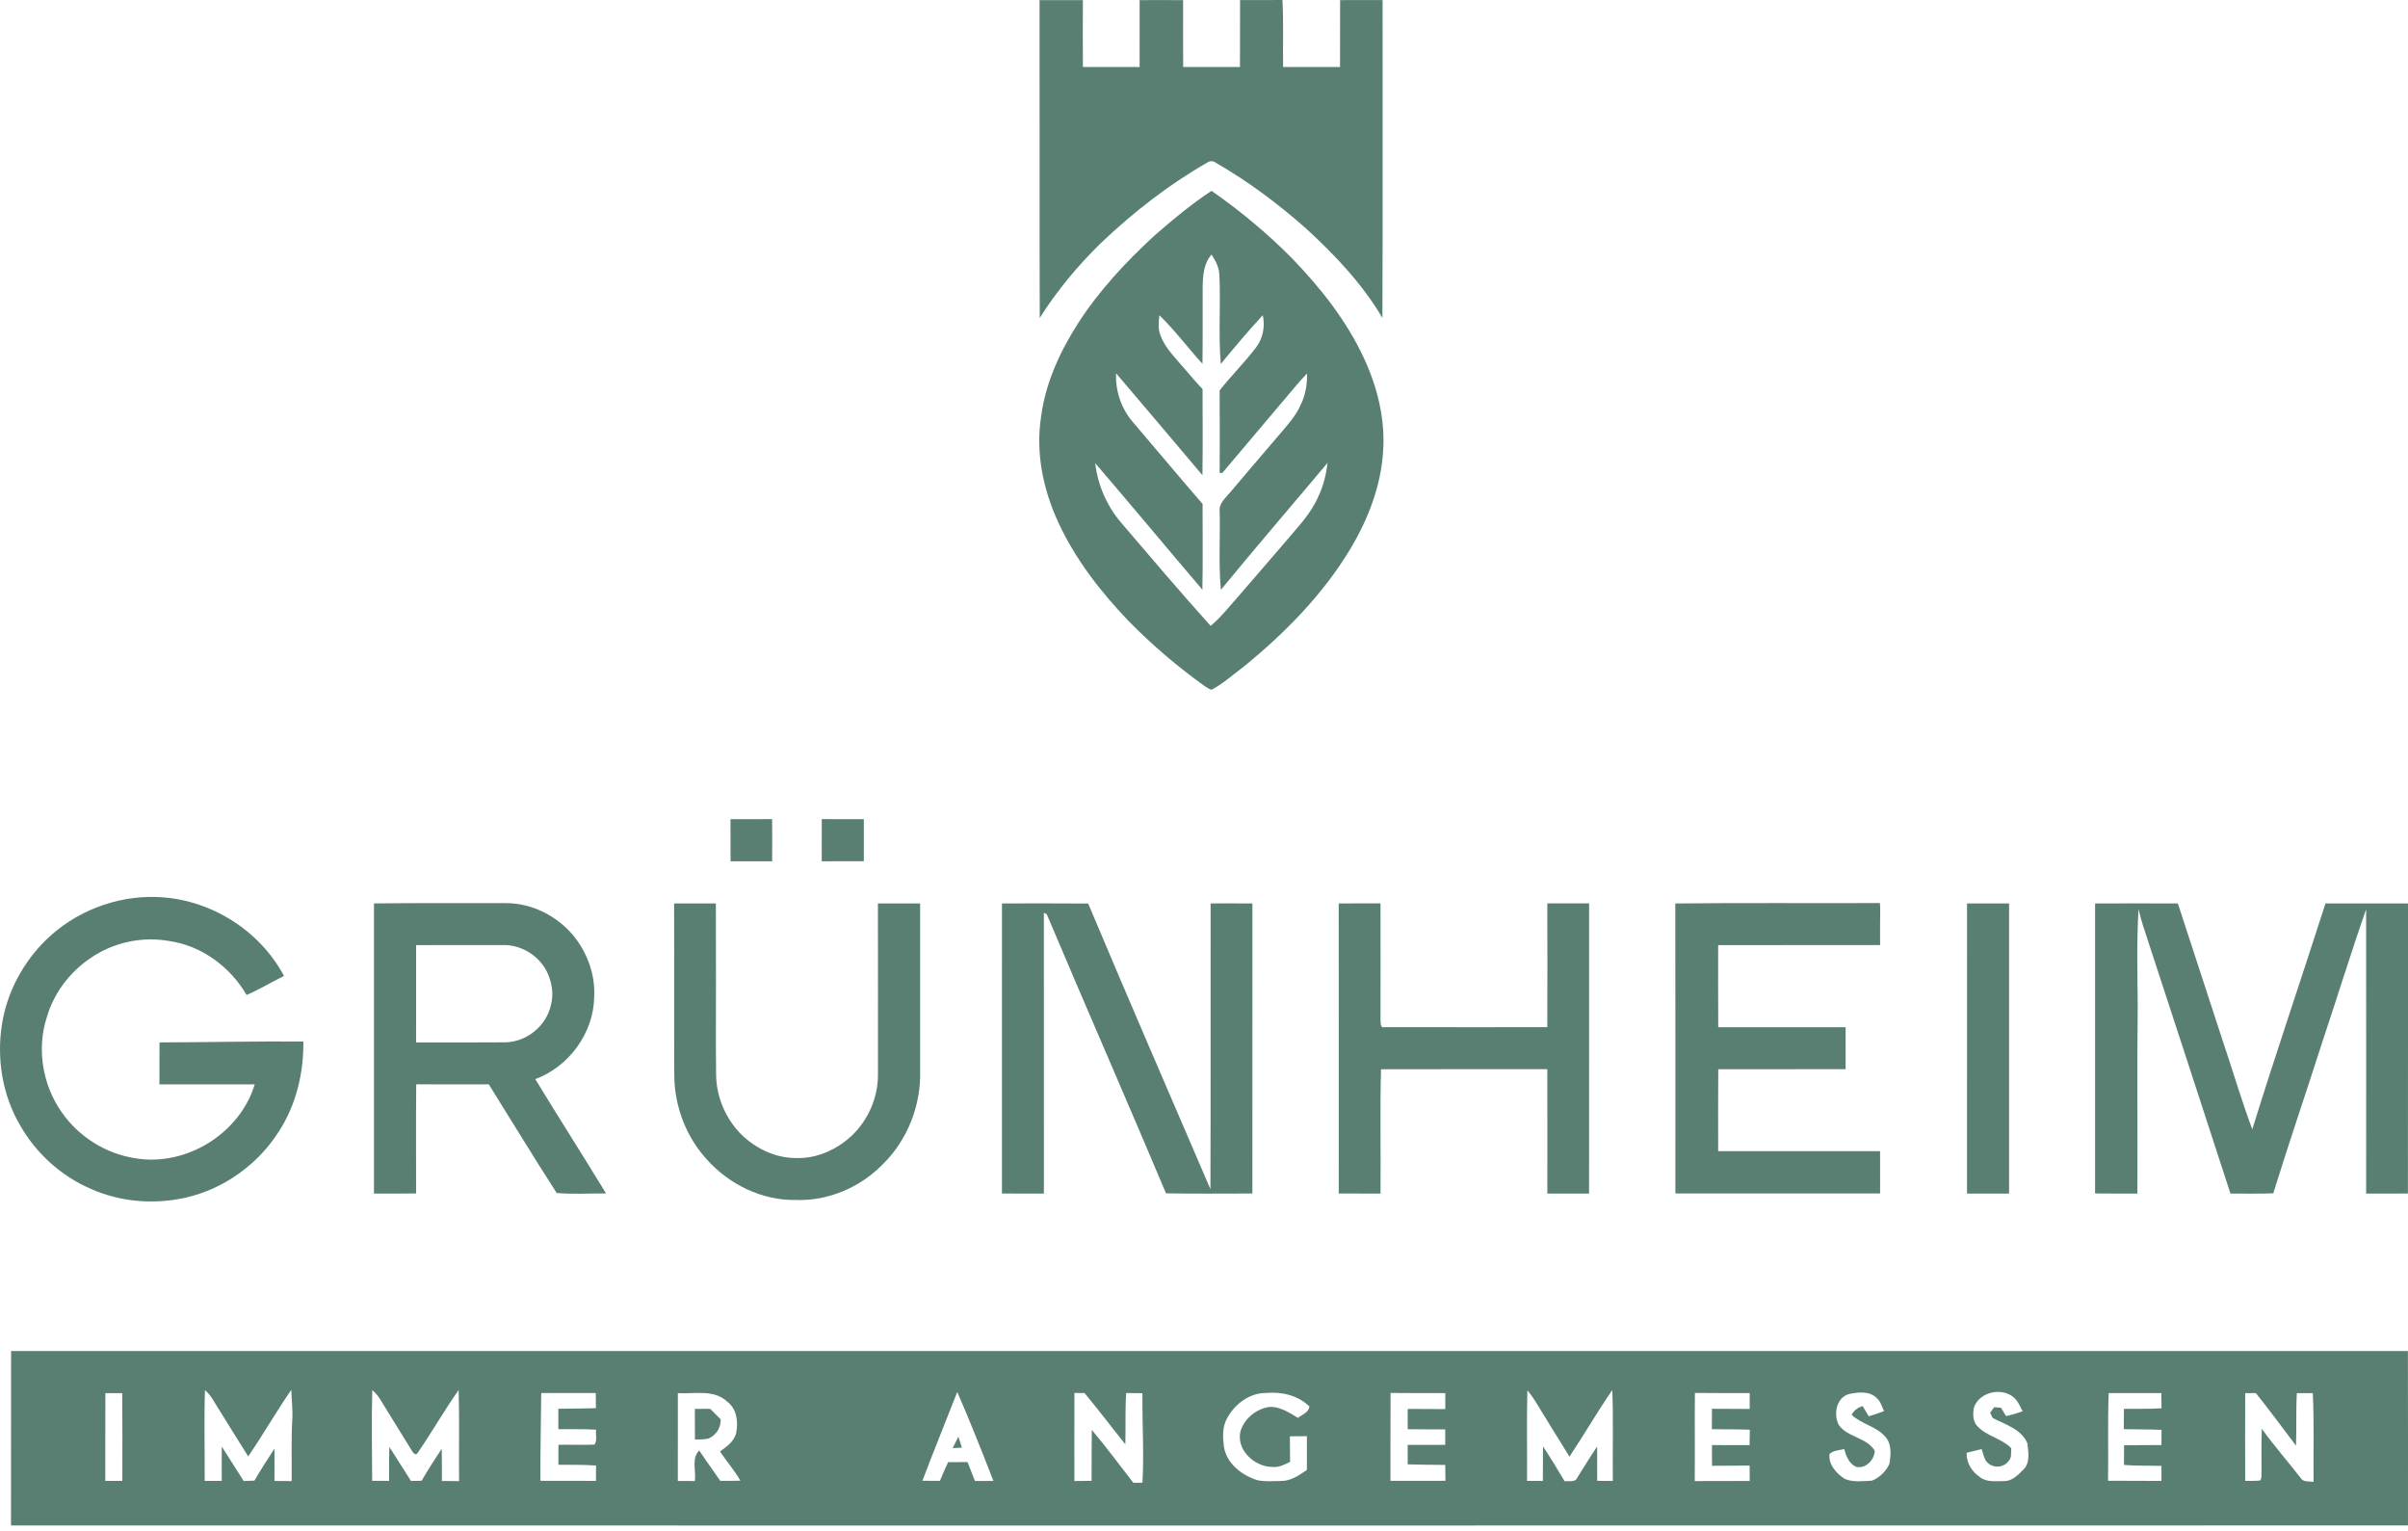 <?xml version="1.0" encoding="UTF-8"?> <svg xmlns="http://www.w3.org/2000/svg" width="140" height="89" viewBox="0 0 140 89" fill="none"> <path d="M60.44 0.007C61.279 0.002 62.118 0.004 62.958 0.006C62.952 1.302 62.952 2.598 62.959 3.894C64.059 3.889 65.158 3.894 66.257 3.892C66.26 2.598 66.257 1.303 66.258 0.007C67.1 0.002 67.941 0.002 68.784 0.009C68.788 1.303 68.776 2.598 68.79 3.894C69.891 3.89 70.99 3.892 72.091 3.894C72.1 2.597 72.091 1.302 72.096 0.005C72.917 0.002 73.739 0.009 74.56 0C74.634 1.295 74.575 2.596 74.599 3.894C75.702 3.89 76.806 3.892 77.909 3.892C77.913 2.597 77.908 1.302 77.913 0.006C78.735 0.002 79.559 0.007 80.383 0.002C80.379 6.16 80.398 12.318 80.373 18.477C79.202 16.489 77.597 14.805 75.907 13.257C74.289 11.831 72.555 10.53 70.685 9.459C70.531 9.35 70.347 9.337 70.193 9.449C67.946 10.729 65.894 12.335 64.018 14.114C62.673 15.431 61.453 16.884 60.45 18.479C60.431 12.322 60.451 6.165 60.44 0.007Z" fill="#597F72"></path> <path d="M67.123 13.689C68.181 12.766 69.263 11.864 70.439 11.092C72.112 12.258 73.687 13.568 75.124 15.019C76.78 16.738 78.293 18.639 79.3 20.821C80.077 22.49 80.537 24.342 80.416 26.191C80.299 28.242 79.533 30.202 78.484 31.945C76.877 34.598 74.666 36.831 72.275 38.775C71.667 39.22 71.106 39.747 70.433 40.089C70.296 40.046 70.176 39.969 70.061 39.892C68.465 38.753 66.968 37.477 65.597 36.076C63.984 34.386 62.524 32.512 61.538 30.38C60.653 28.475 60.201 26.318 60.528 24.224C60.782 22.254 61.634 20.412 62.699 18.759C63.921 16.863 65.472 15.212 67.123 13.689ZM69.922 16.662C69.914 18.158 69.933 19.654 69.911 21.148C69.065 20.217 68.31 19.201 67.407 18.322C67.374 18.682 67.316 19.058 67.441 19.407C67.653 20.075 68.143 20.591 68.588 21.111C69.035 21.607 69.449 22.134 69.916 22.613C69.921 24.282 69.932 25.951 69.91 27.622C68.239 25.644 66.57 23.666 64.889 21.696C64.839 22.73 65.2 23.765 65.876 24.545C67.228 26.122 68.556 27.721 69.918 29.29C69.916 30.951 69.938 32.614 69.907 34.276C67.82 31.83 65.768 29.354 63.673 26.916C63.823 28.189 64.354 29.415 65.188 30.387C66.909 32.395 68.615 34.415 70.388 36.377C70.983 35.878 71.463 35.261 71.978 34.684C72.888 33.64 73.786 32.587 74.69 31.54C75.39 30.696 76.192 29.905 76.635 28.882C76.943 28.263 77.097 27.584 77.186 26.901C75.119 29.363 73.019 31.796 70.982 34.282C70.841 32.768 70.95 31.243 70.912 29.725C70.853 29.25 71.259 28.94 71.525 28.612C72.435 27.534 73.355 26.463 74.271 25.389C74.77 24.791 75.331 24.22 75.639 23.491C75.908 22.938 75.999 22.319 75.993 21.709C75.744 21.96 75.507 22.224 75.282 22.498C73.886 24.168 72.465 25.816 71.068 27.485C71.029 27.486 70.951 27.49 70.912 27.491C70.914 25.893 70.923 24.293 70.909 22.694C71.578 21.84 72.355 21.077 73.011 20.214C73.428 19.679 73.563 18.979 73.417 18.32C72.571 19.236 71.766 20.191 70.977 21.155C70.829 19.428 70.979 17.688 70.893 15.957C70.871 15.53 70.671 15.146 70.442 14.796C69.984 15.301 69.934 16.012 69.922 16.662Z" fill="#597F72"></path> <path d="M42.471 47.613C43.277 47.608 44.084 47.61 44.891 47.608C44.9 48.425 44.895 49.243 44.892 50.061C44.086 50.056 43.281 50.058 42.475 50.06C42.468 49.244 42.477 48.428 42.471 47.613Z" fill="#597F72"></path> <path d="M47.778 47.609C48.593 47.61 49.407 47.608 50.222 47.611C50.228 48.427 50.222 49.241 50.222 50.057C49.407 50.061 48.59 50.057 47.775 50.059C47.773 49.242 47.772 48.426 47.778 47.609Z" fill="#597F72"></path> <path d="M2.657 54.647C4.349 52.986 6.729 52.055 9.093 52.135C12.138 52.222 15.076 54.019 16.511 56.726C15.78 57.081 15.085 57.51 14.336 57.83C13.383 56.181 11.694 54.95 9.801 54.687C8.383 54.442 6.881 54.716 5.639 55.447C4.253 56.249 3.159 57.587 2.716 59.14C2.123 60.983 2.481 63.09 3.6 64.662C4.592 66.084 6.172 67.066 7.881 67.323C10.817 67.81 13.941 65.894 14.81 63.027C12.963 63.024 11.117 63.027 9.27 63.025C9.271 62.212 9.269 61.399 9.273 60.587C12.061 60.577 14.849 60.516 17.636 60.535C17.659 62.352 17.224 64.192 16.235 65.727C15.018 67.669 13.016 69.108 10.784 69.611C8.948 70.02 6.977 69.864 5.255 69.088C3.543 68.342 2.088 67.027 1.165 65.398C0.139 63.648 -0.202 61.538 0.113 59.539C0.403 57.688 1.327 55.953 2.657 54.647Z" fill="#597F72"></path> <path d="M21.742 52.508C24.288 52.481 26.835 52.49 29.38 52.492C30.876 52.477 32.336 53.203 33.303 54.337C34.129 55.33 34.616 56.63 34.546 57.93C34.52 60.035 33.078 62 31.12 62.72C32.477 64.945 33.878 67.142 35.237 69.365C34.281 69.36 33.319 69.418 32.367 69.341C31.022 67.256 29.736 65.129 28.419 63.024C27.013 63.025 25.606 63.03 24.199 63.023C24.178 65.136 24.195 67.251 24.191 69.365C23.374 69.38 22.559 69.372 21.742 69.373C21.741 63.752 21.74 58.129 21.742 52.508ZM24.192 54.931C24.189 56.817 24.189 58.702 24.191 60.587C25.921 60.586 27.652 60.597 29.383 60.581C30.611 60.561 31.757 59.638 32.025 58.43C32.208 57.781 32.088 57.082 31.801 56.483C31.332 55.541 30.305 54.907 29.255 54.928C27.567 54.931 25.88 54.928 24.192 54.931Z" fill="#597F72"></path> <path d="M97.401 52.511C101.366 52.467 105.331 52.503 109.296 52.487C109.301 52.559 109.309 52.703 109.314 52.776C109.303 53.492 109.305 54.21 109.308 54.928C106.169 54.935 103.032 54.923 99.893 54.934C99.893 56.524 99.886 58.112 99.898 59.702C102.366 59.703 104.834 59.7 107.303 59.703C107.302 60.516 107.301 61.328 107.304 62.14C104.835 62.148 102.367 62.142 99.899 62.144C99.886 63.732 99.892 65.321 99.894 66.909C103.032 66.903 106.169 66.908 109.307 66.907C109.308 67.725 109.304 68.544 109.308 69.364C105.341 69.356 101.373 69.374 97.406 69.364C97.404 63.746 97.413 58.128 97.401 52.511Z" fill="#597F72"></path> <path d="M39.192 52.51C40.001 52.505 40.811 52.507 41.621 52.508C41.627 54.029 41.624 55.55 41.626 57.071C41.63 58.865 41.611 60.66 41.634 62.454C41.645 63.824 42.249 65.168 43.258 66.088C44.08 66.819 45.156 67.31 46.267 67.306C47.481 67.354 48.67 66.815 49.543 65.986C50.489 65.074 51.053 63.774 51.044 62.454C51.043 59.139 51.049 55.824 51.042 52.509C51.859 52.505 52.677 52.505 53.496 52.509C53.495 55.743 53.496 58.978 53.496 62.212C53.56 64.219 52.768 66.249 51.338 67.656C50.027 69.006 48.154 69.814 46.27 69.744C44.311 69.778 42.4 68.849 41.101 67.396C39.905 66.095 39.232 64.345 39.203 62.577C39.186 59.222 39.207 55.865 39.192 52.51Z" fill="#597F72"></path> <path d="M58.254 52.509C59.925 52.509 61.596 52.499 63.267 52.515C65.599 58.064 67.997 63.587 70.374 69.116C70.395 63.581 70.375 58.044 70.385 52.508C71.194 52.508 72.005 52.503 72.815 52.511C72.81 58.13 72.817 63.75 72.812 69.369C71.138 69.368 69.464 69.39 67.791 69.358C65.509 63.94 63.148 58.554 60.858 53.138C60.817 53.117 60.732 53.073 60.691 53.051C60.694 58.492 60.691 63.932 60.692 69.373C59.879 69.37 59.066 69.379 58.253 69.368C58.258 63.748 58.254 58.129 58.254 52.509Z" fill="#597F72"></path> <path d="M77.832 52.511C78.641 52.502 79.45 52.508 80.261 52.505C80.269 54.764 80.263 57.021 80.262 59.279C80.278 59.429 80.234 59.777 80.501 59.699C83.653 59.706 86.806 59.699 89.96 59.701C89.967 57.303 89.965 54.905 89.961 52.507C90.77 52.505 91.579 52.507 92.39 52.506C92.384 58.127 92.388 63.749 92.388 69.371C91.579 69.374 90.77 69.373 89.962 69.373C89.963 66.962 89.967 64.553 89.96 62.143C86.737 62.144 83.515 62.138 80.293 62.147C80.225 64.555 80.286 66.965 80.262 69.373C79.453 69.373 78.643 69.375 77.835 69.369C77.834 63.749 77.84 58.13 77.832 52.511Z" fill="#597F72"></path> <path d="M114.361 69.374C114.362 63.753 114.358 58.132 114.362 52.509C115.177 52.505 115.991 52.507 116.807 52.509C116.81 58.13 116.809 63.751 116.807 69.372C115.991 69.373 115.176 69.374 114.361 69.374Z" fill="#597F72"></path> <path d="M121.807 52.51C123.411 52.505 125.015 52.504 126.62 52.511C127.465 55.091 128.309 57.671 129.149 60.252C129.759 62.044 130.284 63.865 130.947 65.638C132.31 61.245 133.799 56.89 135.202 52.509C136.802 52.505 138.401 52.505 140 52.509C139.996 58.129 140.005 63.749 139.995 69.369C139.186 69.377 138.376 69.372 137.567 69.373C137.567 63.867 137.572 58.36 137.565 52.853C136.678 55.382 135.895 57.947 135.043 60.489C134.093 63.448 133.089 66.389 132.166 69.357C131.337 69.39 130.507 69.368 129.678 69.373C127.987 64.167 126.286 58.966 124.583 53.764C124.487 53.458 124.408 53.148 124.333 52.837C124.223 54.696 124.268 56.559 124.286 58.419C124.242 62.071 124.285 65.722 124.266 69.374C123.446 69.369 122.626 69.38 121.807 69.365C121.807 63.747 121.808 58.128 121.807 52.51Z" fill="#597F72"></path> <path d="M0.639 88.663C0.646 85.282 0.637 81.902 0.644 78.522C47.095 78.524 93.544 78.524 139.994 78.522C140.006 81.901 139.996 85.281 139.999 88.66C93.545 88.67 47.092 88.666 0.639 88.663ZM11.917 80.795C11.858 82.552 11.912 84.312 11.899 86.072C12.23 86.07 12.562 86.068 12.893 86.07C12.891 85.404 12.885 84.74 12.895 84.076C13.315 84.746 13.744 85.411 14.168 86.079C14.376 86.071 14.584 86.063 14.793 86.056C15.162 85.425 15.555 84.807 15.957 84.197C15.963 84.823 15.96 85.449 15.957 86.076C16.291 86.078 16.624 86.082 16.958 86.083C16.974 84.84 16.919 83.597 17.003 82.356C17.013 81.83 16.95 81.305 16.935 80.78C16.062 82.045 15.297 83.381 14.431 84.65C13.725 83.527 13.027 82.402 12.33 81.275C12.218 81.093 12.071 80.938 11.917 80.795ZM21.643 80.795C21.595 82.552 21.632 84.31 21.638 86.068C21.966 86.067 22.294 86.07 22.623 86.071C22.621 85.414 22.616 84.756 22.64 84.099C23.051 84.763 23.485 85.414 23.897 86.078C24.102 86.072 24.307 86.067 24.513 86.062C24.882 85.428 25.278 84.812 25.682 84.2C25.695 84.827 25.693 85.453 25.692 86.079C26.023 86.082 26.357 86.082 26.69 86.083C26.671 84.319 26.717 82.552 26.666 80.789C25.826 81.976 25.109 83.248 24.283 84.443C24.168 84.635 23.999 84.426 23.938 84.303C23.334 83.312 22.709 82.333 22.109 81.34C21.988 81.131 21.824 80.952 21.643 80.795ZM31.467 80.966C31.45 82.665 31.413 84.365 31.417 86.066C32.494 86.071 33.572 86.066 34.649 86.071C34.649 85.773 34.652 85.475 34.654 85.178C33.925 85.122 33.194 85.145 32.465 85.134C32.463 84.747 32.463 84.361 32.467 83.975C33.166 83.958 33.864 83.994 34.562 83.962C34.743 83.727 34.609 83.372 34.659 83.096C33.928 83.049 33.194 83.076 32.461 83.066C32.46 82.67 32.459 82.273 32.461 81.879C33.19 81.873 33.918 81.867 34.647 81.845C34.642 81.551 34.64 81.258 34.637 80.965C33.581 80.959 32.524 80.968 31.467 80.966ZM53.627 86.066C53.966 86.071 54.306 86.071 54.647 86.067C54.794 85.701 54.957 85.342 55.122 84.984C55.499 84.979 55.877 84.977 56.254 84.977C56.394 85.344 56.54 85.709 56.682 86.077C57.041 86.077 57.399 86.079 57.758 86.077C57.082 84.342 56.399 82.608 55.655 80.902C54.982 82.624 54.283 84.337 53.627 86.066ZM88.799 80.811C88.758 82.564 88.793 84.32 88.781 86.073C89.087 86.072 89.393 86.073 89.701 86.074C89.701 85.405 89.703 84.736 89.709 84.067C90.149 84.73 90.56 85.411 90.969 86.094C91.221 86.054 91.584 86.186 91.706 85.88C92.091 85.279 92.451 84.662 92.858 84.076C92.86 84.74 92.859 85.404 92.86 86.068C93.162 86.07 93.465 86.073 93.768 86.076C93.748 84.315 93.807 82.552 93.737 80.793C92.866 82.055 92.099 83.387 91.249 84.663C90.729 83.836 90.225 83 89.708 82.171C89.42 81.707 89.162 81.221 88.799 80.811ZM114.745 81.874C114.702 82.227 114.701 82.639 114.977 82.906C115.522 83.484 116.374 83.6 116.932 84.17C116.906 84.426 116.983 84.736 116.764 84.929C116.505 85.29 115.957 85.346 115.619 85.068C115.348 84.874 115.318 84.511 115.212 84.222C114.922 84.297 114.632 84.37 114.34 84.439C114.314 85.016 114.644 85.54 115.112 85.852C115.51 86.167 116.047 86.078 116.52 86.082C116.977 86.088 117.324 85.735 117.622 85.43C118.055 85.04 117.926 84.393 117.87 83.883C117.52 83.055 116.581 82.797 115.854 82.414C115.818 82.338 115.743 82.186 115.706 82.109C115.784 82.001 115.861 81.894 115.941 81.789C116.07 81.797 116.202 81.808 116.335 81.819C116.435 81.982 116.533 82.144 116.635 82.309C116.959 82.233 117.279 82.14 117.593 82.028C117.483 81.805 117.381 81.574 117.23 81.377C116.576 80.553 115.023 80.843 114.745 81.874ZM6.127 80.973C6.117 82.673 6.125 84.374 6.122 86.073C6.452 86.071 6.782 86.07 7.112 86.071C7.116 84.371 7.122 82.673 7.105 80.974C6.779 80.974 6.452 80.974 6.127 80.973ZM39.409 86.077C39.738 86.078 40.068 86.078 40.397 86.078C40.482 85.496 40.184 84.759 40.653 84.304C41.047 84.902 41.472 85.477 41.877 86.067C42.266 86.07 42.656 86.07 43.046 86.06C42.703 85.458 42.244 84.936 41.86 84.364C42.244 84.081 42.692 83.779 42.802 83.28C42.929 82.642 42.838 81.886 42.284 81.47C41.51 80.728 40.37 81.032 39.41 80.972C39.403 82.673 39.416 84.375 39.409 86.077ZM62.464 86.079C62.797 86.073 63.13 86.07 63.464 86.067C63.473 85.079 63.46 84.093 63.477 83.106C64.317 84.103 65.091 85.153 65.892 86.181C66.023 86.179 66.288 86.178 66.42 86.178C66.522 84.446 66.401 82.709 66.421 80.976C66.105 80.972 65.791 80.969 65.476 80.966C65.407 81.956 65.458 82.951 65.425 83.943C64.628 82.956 63.867 81.939 63.054 80.965C62.857 80.962 62.662 80.961 62.467 80.961C62.46 82.667 62.464 84.372 62.464 86.079ZM71.317 82.48C71.059 82.966 71.092 83.543 71.156 84.073C71.304 85.066 72.207 85.751 73.108 86.033C73.552 86.124 74.01 86.083 74.459 86.077C75.034 86.089 75.528 85.748 75.981 85.436C75.982 84.781 75.982 84.127 75.983 83.472C75.653 83.471 75.321 83.475 74.992 83.481C74.996 83.975 74.999 84.47 75.005 84.966C74.682 85.126 74.344 85.302 73.972 85.261C72.942 85.255 71.855 84.271 72.123 83.18C72.343 82.463 72.995 81.925 73.719 81.786C74.368 81.7 74.933 82.099 75.467 82.409C75.707 82.217 76.093 82.097 76.127 81.744C75.468 81.101 74.515 80.878 73.621 80.961C72.634 80.948 71.756 81.628 71.317 82.48ZM80.84 86.07C81.906 86.066 82.971 86.072 84.038 86.066C84.033 85.758 84.03 85.451 84.026 85.144C83.298 85.135 82.57 85.135 81.844 85.111C81.844 84.734 81.841 84.355 81.84 83.978C82.568 83.979 83.297 83.979 84.027 83.978C84.026 83.678 84.025 83.379 84.025 83.079C83.297 83.073 82.569 83.083 81.841 83.068C81.843 82.675 81.841 82.282 81.843 81.889C82.57 81.888 83.299 81.896 84.029 81.899C84.029 81.589 84.029 81.278 84.027 80.969C82.966 80.974 81.907 80.965 80.847 80.961C80.844 82.664 80.836 84.366 80.84 86.07ZM98.541 80.959C98.523 82.665 98.547 84.374 98.531 86.082C99.597 86.076 100.662 86.073 101.728 86.076C101.724 85.776 101.723 85.478 101.723 85.181C100.994 85.181 100.266 85.188 99.538 85.194C99.531 84.792 99.53 84.391 99.534 83.99C100.261 83.991 100.991 83.99 101.72 83.993C101.723 83.692 101.727 83.394 101.733 83.096C100.997 83.068 100.261 83.079 99.526 83.067C99.526 82.671 99.529 82.276 99.532 81.88C100.263 81.883 100.994 81.89 101.726 81.891C101.724 81.584 101.726 81.276 101.727 80.969C100.665 80.979 99.603 80.962 98.541 80.959ZM106.903 82.818C107.428 83.557 108.513 83.529 108.999 84.319C108.974 84.864 108.47 85.381 107.908 85.253C107.502 85.065 107.331 84.626 107.22 84.222C106.933 84.294 106.6 84.295 106.369 84.505C106.291 85.127 106.773 85.645 107.255 85.955C107.744 86.166 108.307 86.082 108.826 86.06C109.273 85.891 109.652 85.515 109.851 85.081C109.93 84.565 109.995 83.951 109.629 83.526C109.105 82.899 108.235 82.783 107.654 82.231C107.789 81.972 108.018 81.803 108.295 81.724C108.413 81.921 108.53 82.117 108.648 82.316C108.947 82.231 109.244 82.131 109.534 82.017C109.42 81.742 109.326 81.442 109.097 81.242C108.68 80.836 108.032 80.913 107.515 81.02C106.76 81.219 106.585 82.197 106.903 82.818ZM122.598 80.969C122.534 82.667 122.585 84.365 122.561 86.063C123.596 86.07 124.631 86.065 125.666 86.073C125.665 85.781 125.665 85.491 125.667 85.201C124.94 85.178 124.213 85.204 123.487 85.145C123.49 84.762 123.491 84.38 123.494 83.998C124.215 83.993 124.938 83.994 125.663 83.988C125.663 83.692 125.666 83.398 125.671 83.105C124.938 83.076 124.206 83.076 123.474 83.066C123.476 82.671 123.48 82.277 123.484 81.884C124.212 81.873 124.942 81.899 125.67 81.852C125.665 81.557 125.661 81.263 125.66 80.968C124.639 80.969 123.619 80.973 122.598 80.969ZM130.536 86.073C130.821 86.07 131.107 86.076 131.393 86.051C131.535 85.916 131.456 85.695 131.485 85.522C131.483 84.695 131.471 83.867 131.499 83.039C132.208 84.022 133.008 84.938 133.754 85.894C133.908 86.163 134.25 86.084 134.51 86.128C134.492 84.409 134.55 82.689 134.464 80.972C134.154 80.973 133.845 80.973 133.538 80.971C133.479 81.987 133.528 83.006 133.488 84.023C132.711 83.002 131.957 81.966 131.154 80.968C130.947 80.969 130.741 80.972 130.536 80.973C130.529 82.674 130.527 84.374 130.536 86.073Z" fill="#597F72"></path> <path d="M40.398 81.887C40.695 81.884 40.991 81.883 41.289 81.882C41.495 82.081 41.697 82.285 41.896 82.491C41.926 82.983 41.623 83.429 41.177 83.616C40.922 83.666 40.662 83.661 40.404 83.671C40.403 83.076 40.403 82.481 40.398 81.887Z" fill="#597F72"></path> <path d="M55.387 84.165C55.495 83.943 55.608 83.722 55.721 83.503C55.785 83.717 55.852 83.928 55.924 84.142C55.744 84.149 55.564 84.157 55.387 84.165Z" fill="#597F72"></path> </svg> 